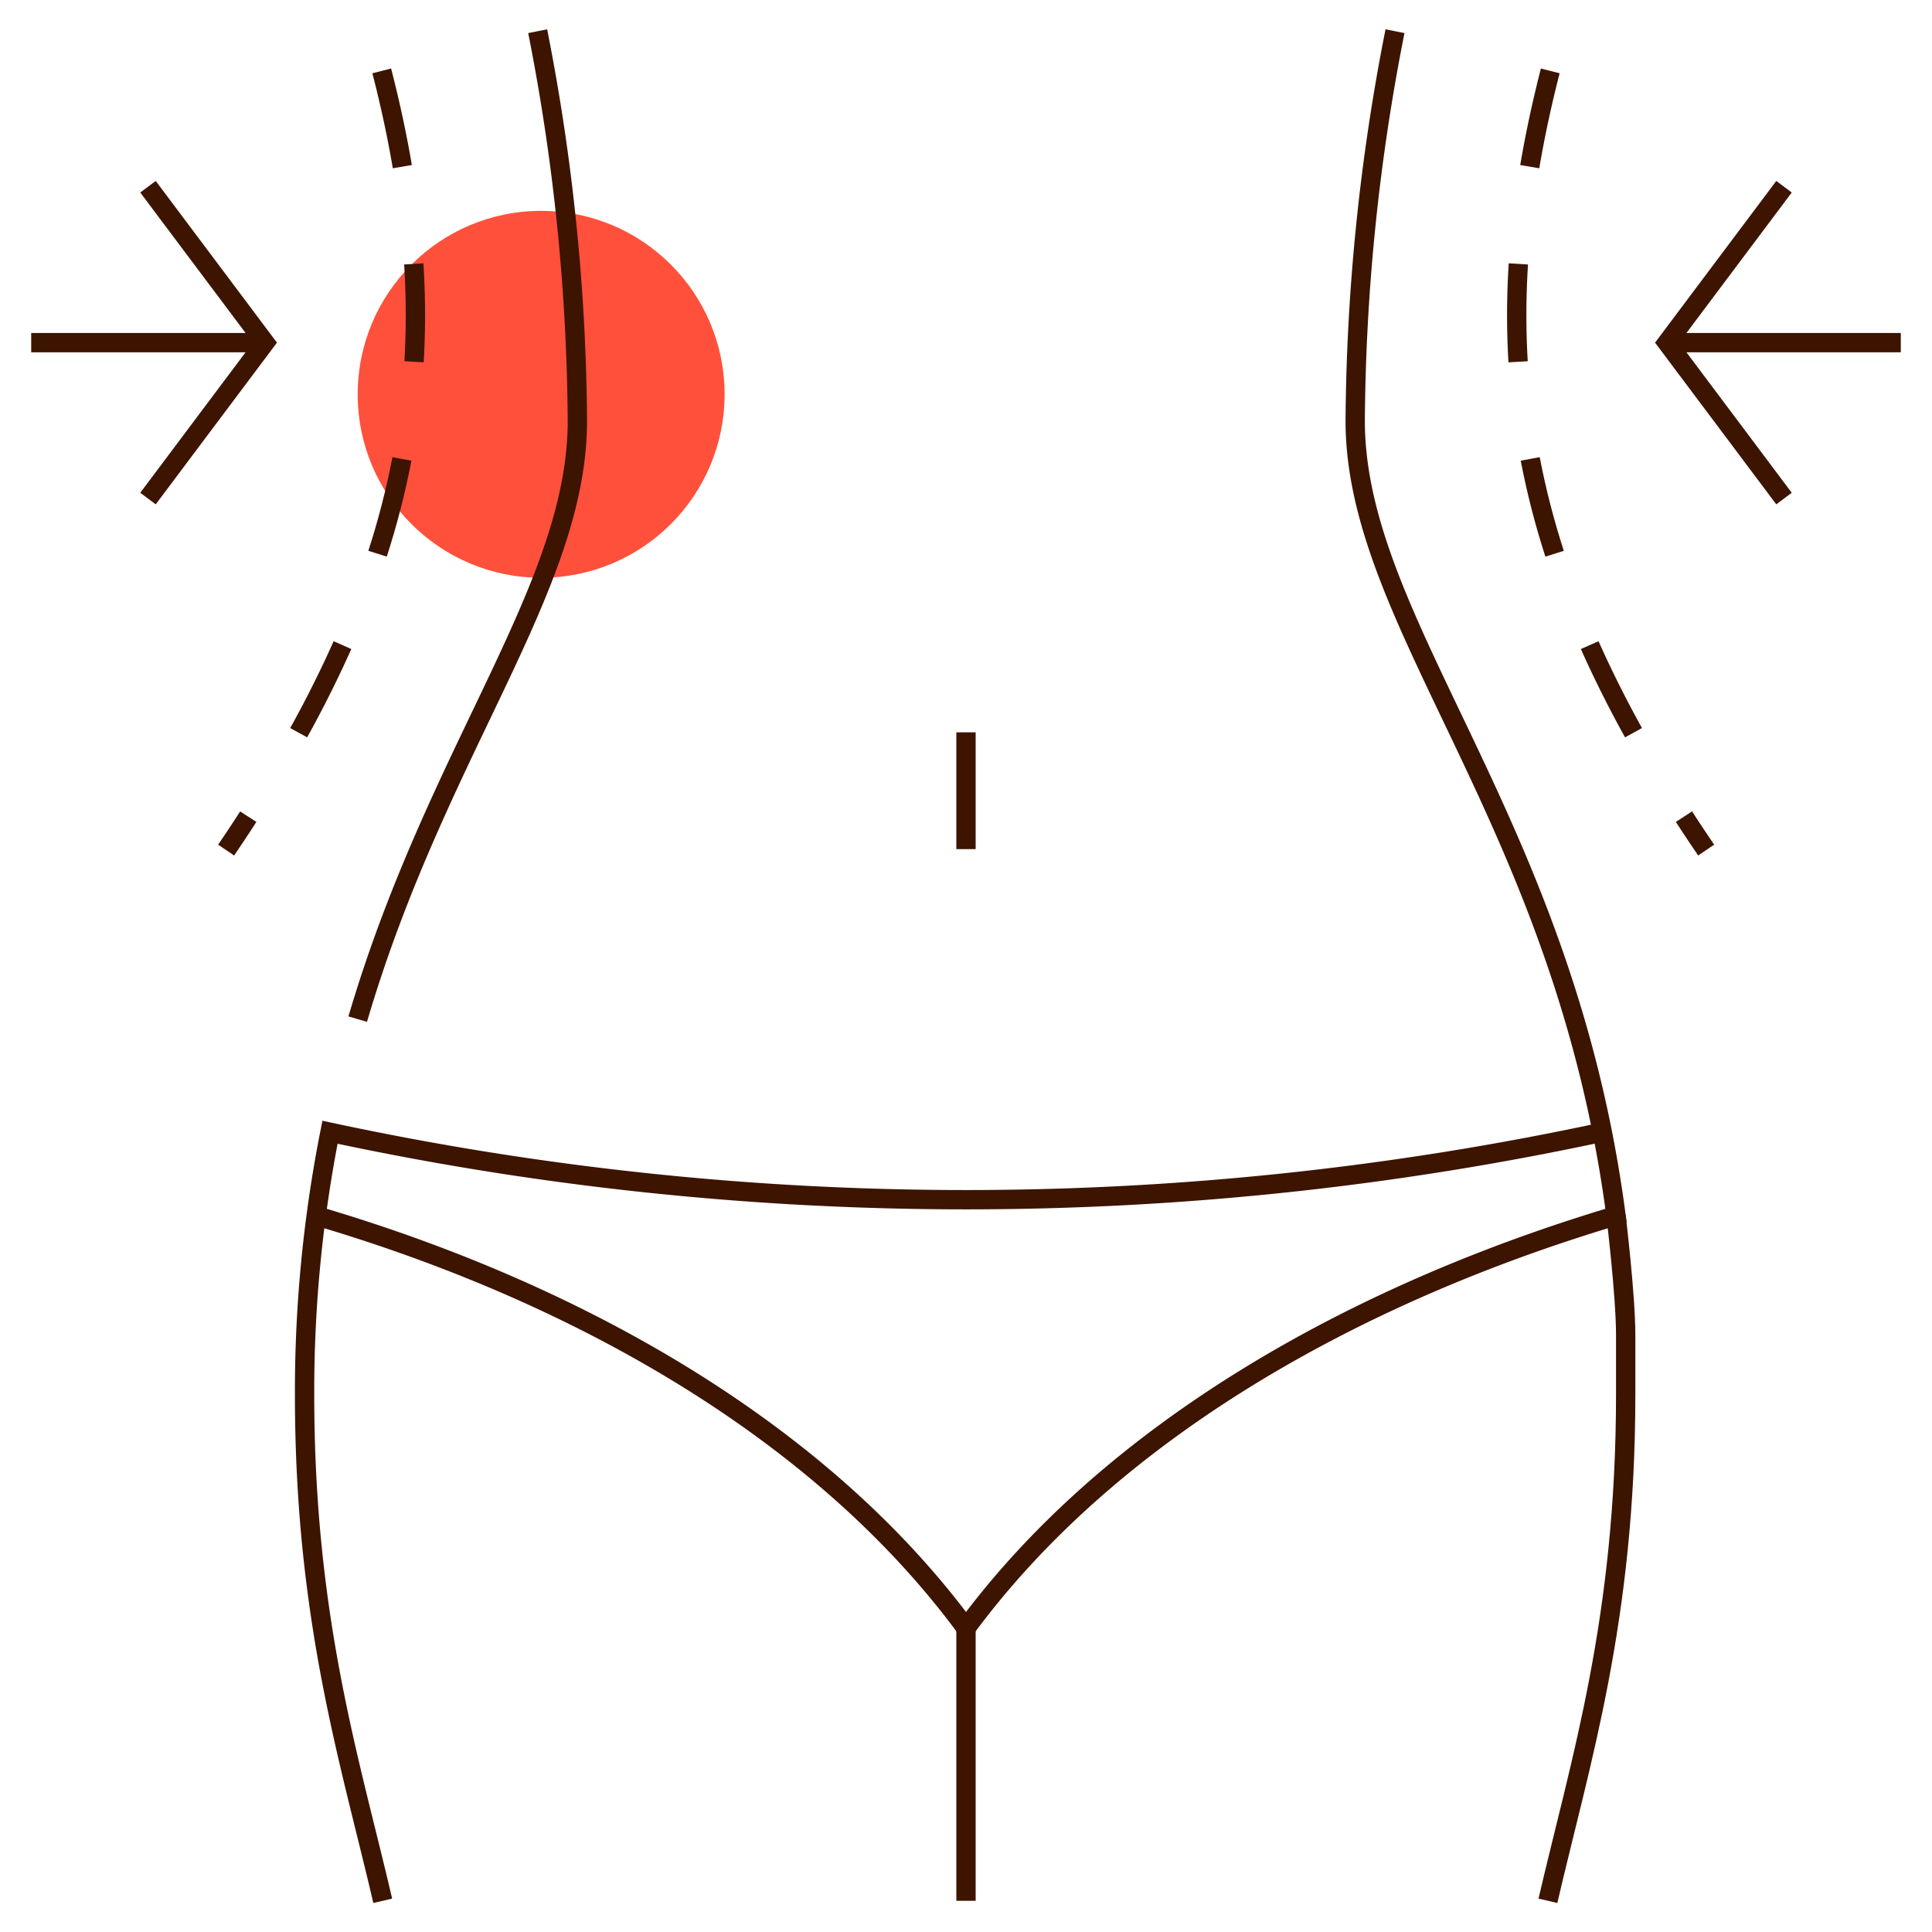 <svg id="Warstwa_1" data-name="Warstwa 1" xmlns="http://www.w3.org/2000/svg" viewBox="0 0 200 200"><defs><style>.cls-1{fill:#ff503c;}.cls-2,.cls-3{fill:none;stroke:#3c1400;stroke-miterlimit:10;stroke-width:2px;}.cls-3{stroke-dasharray:10.14;}</style></defs><circle class="cls-1" cx="56.02" cy="40.82" r="18.99"/><path class="cls-2" d="M55.66,3.23a214.2,214.2,0,0,1,4.11,40.33c0,17.28-14.52,34-22.74,61.94"/><polyline class="cls-2" points="100 196.77 100 168.54 100 196.77"/><path class="cls-2" d="M167.29,125.85s1,8.26,1,12.34v6.15c0,23.37-4.7,38-8.05,52.43"/><line class="cls-2" x1="100" y1="87.9" x2="100" y2="75.81"/><path class="cls-2" d="M165.84,117.21a313.9,313.9,0,0,1-131.68,0,138.07,138.07,0,0,0-2.63,27.13c0,23.37,4.74,38,8.09,52.43"/><path class="cls-2" d="M32.71,125.85c27.23,8,52.32,22.36,67.29,42.69,15-20.33,40.09-34.57,67.29-42.69-5.35-40.85-27-61.1-27-82.29a214.21,214.21,0,0,1,4.12-40.33"/><path class="cls-3" d="M39.52,7.34C46.91,36.06,43,59.18,23.41,88"/><line class="cls-2" x1="3.23" y1="35.47" x2="27.42" y2="35.47"/><polyline class="cls-2" points="15.32 51.61 27.42 35.47 15.32 19.33"/><path class="cls-3" d="M160.48,7.34C153.12,36.06,157,59.18,176.62,88"/><line class="cls-2" x1="196.77" y1="35.47" x2="172.58" y2="35.47"/><polyline class="cls-2" points="184.68 51.61 172.58 35.47 184.68 19.33"/></svg>